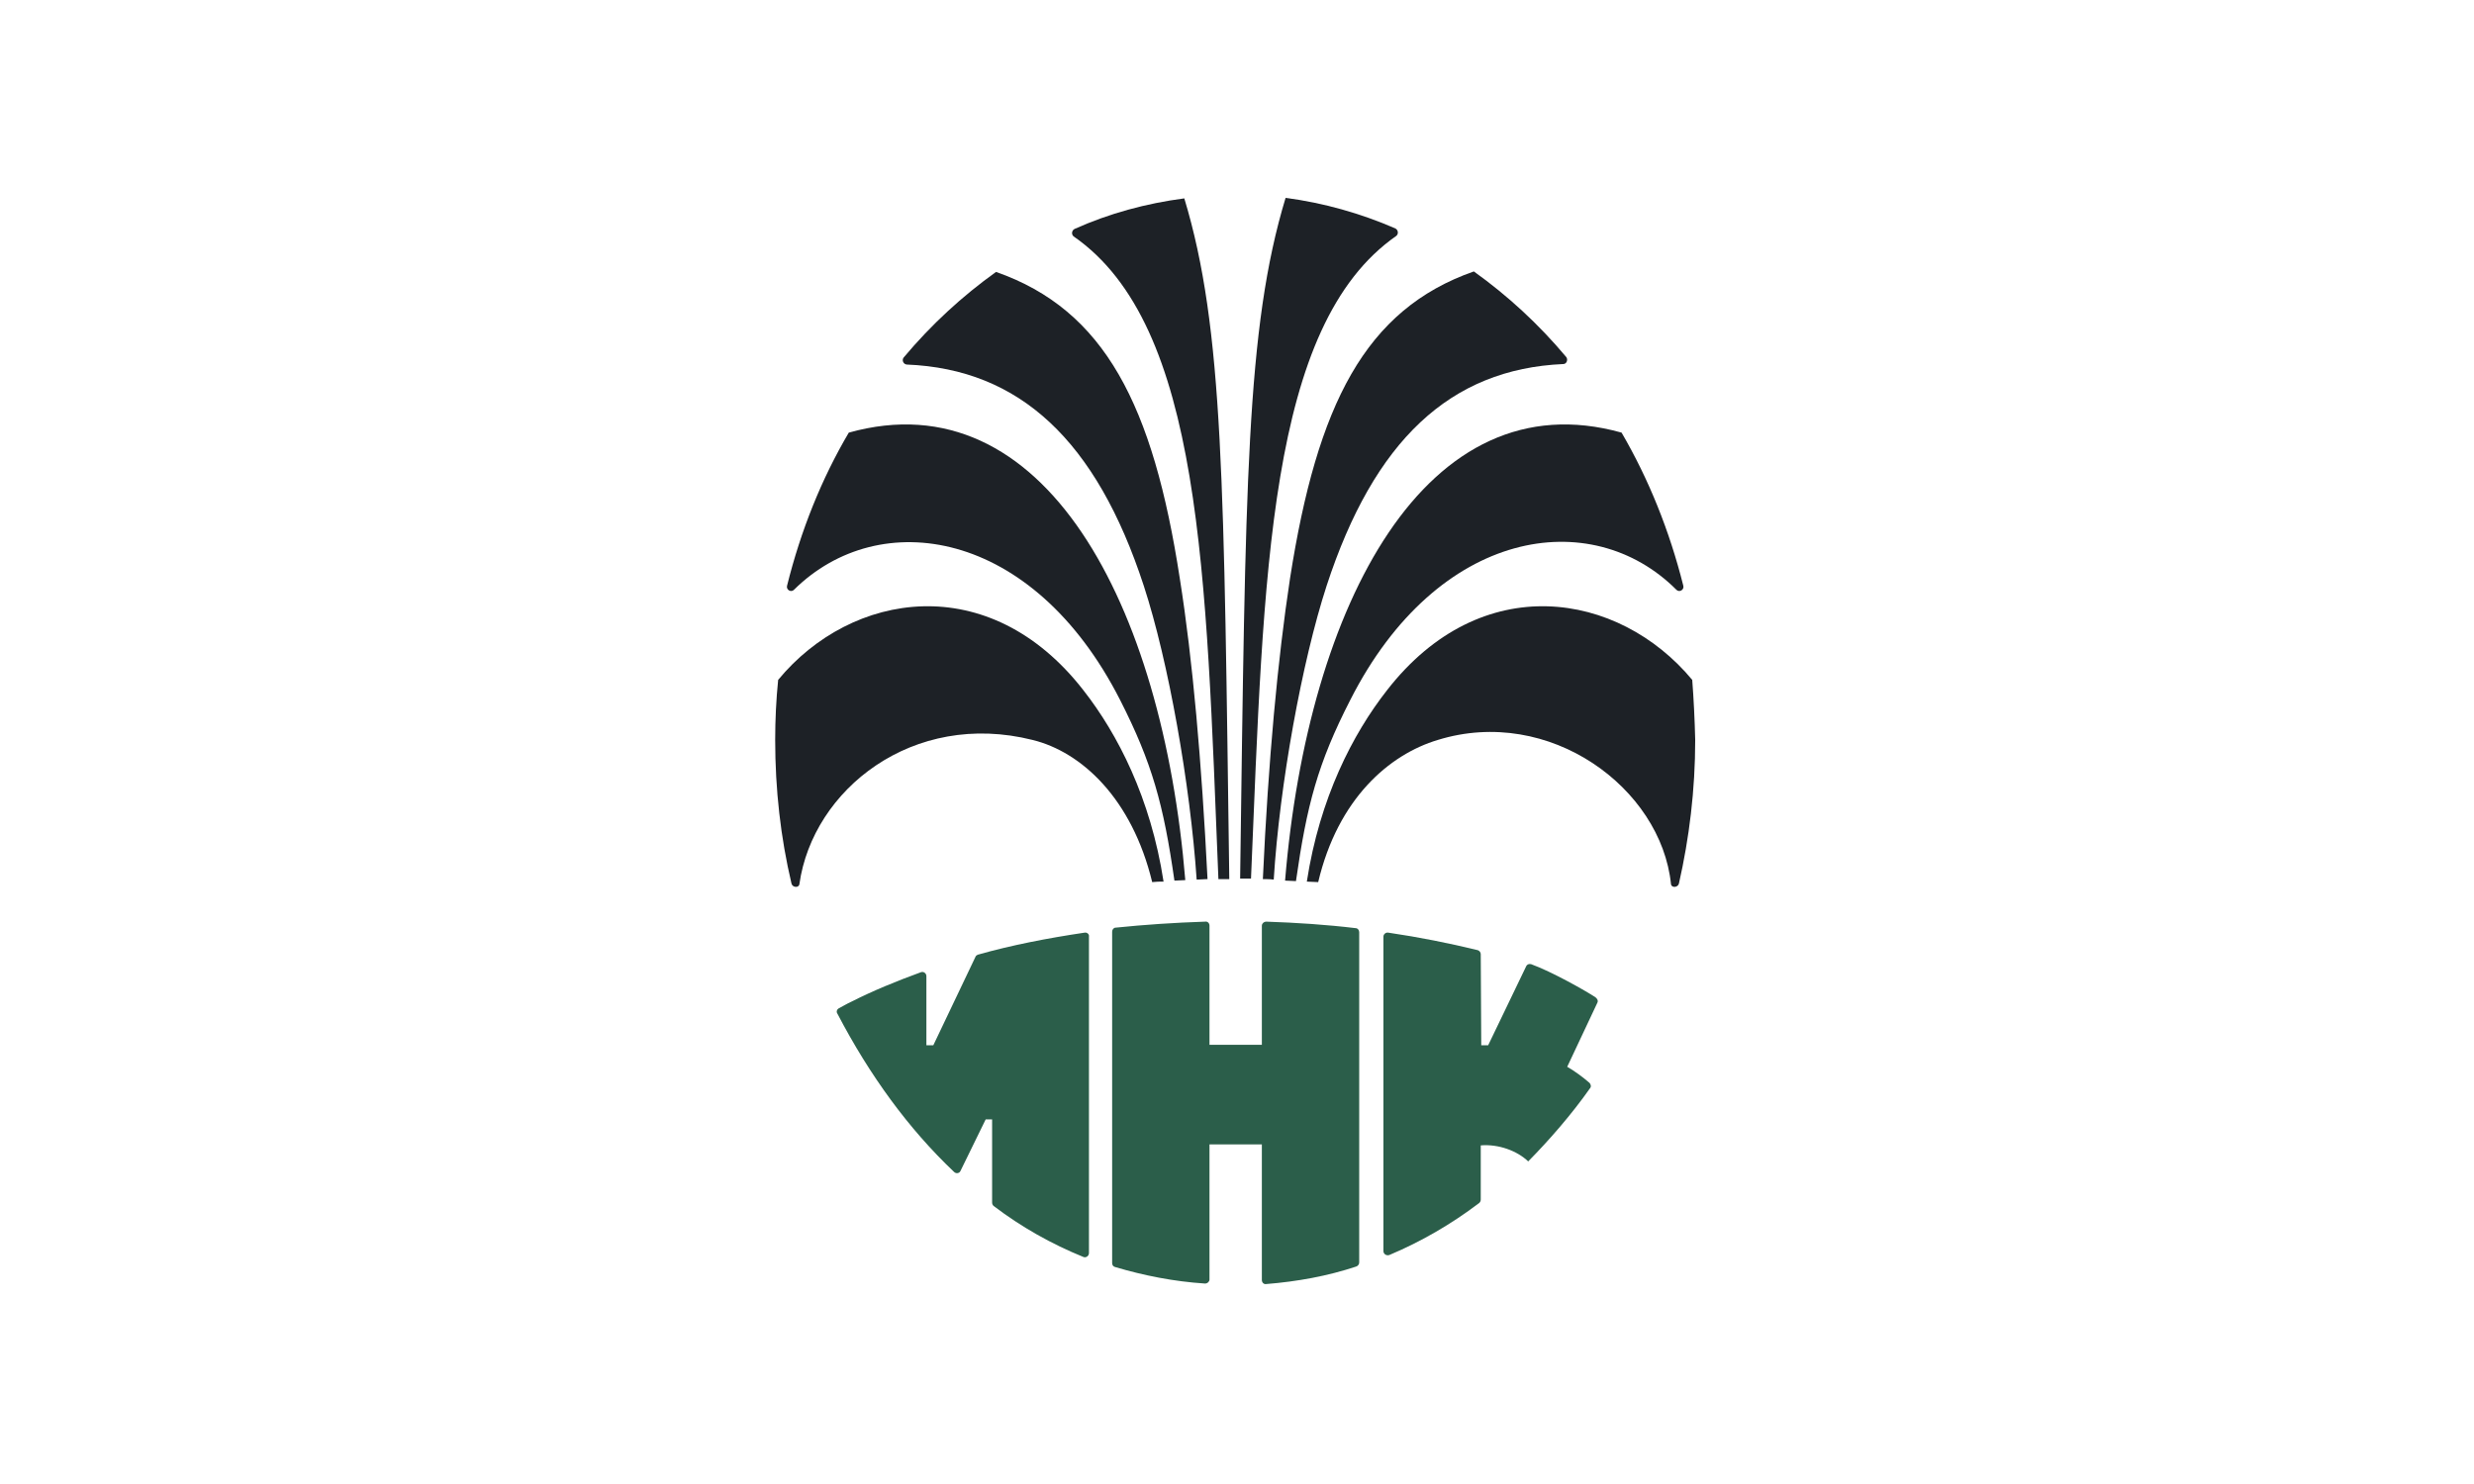 <svg width="150" height="90" viewBox="0 0 150 90" fill="none" xmlns="http://www.w3.org/2000/svg">
<g clip-path="url(#clip0_35_187)">
<path d="M76.507 69.465V77.63C76.507 77.782 76.627 77.903 76.777 77.873C78.664 77.721 80.492 77.388 82.229 76.811C82.319 76.78 82.409 76.689 82.409 76.568V56.533C82.409 56.411 82.319 56.29 82.199 56.29C80.432 56.077 78.604 55.956 76.777 55.895C76.627 55.895 76.507 56.017 76.507 56.138V63.363H73.332V56.138C73.332 55.986 73.212 55.865 73.062 55.895C71.205 55.956 69.407 56.077 67.64 56.259C67.52 56.259 67.43 56.381 67.43 56.502V76.598C67.43 76.72 67.49 76.811 67.61 76.841C69.347 77.357 71.175 77.721 73.062 77.843C73.212 77.843 73.332 77.721 73.332 77.6V69.404H76.507V69.465Z" fill="#2B5E4A"/>
<path d="M65.754 56.563C63.507 56.897 61.32 57.322 59.283 57.899C59.223 57.929 59.163 57.959 59.133 58.05L56.587 63.393H56.168V59.204C56.168 59.022 55.988 58.9 55.838 58.961C54.34 59.507 52.932 60.084 51.614 60.752C51.344 60.873 51.105 61.025 50.865 61.147C50.745 61.207 50.685 61.359 50.775 61.481C52.722 65.214 55.089 68.463 57.845 71.073C57.965 71.195 58.175 71.164 58.235 71.012L59.763 67.886H60.152V72.925C60.152 73.016 60.182 73.077 60.242 73.137C61.919 74.412 63.747 75.444 65.694 76.234C65.844 76.294 66.024 76.173 66.024 75.991V56.806C66.054 56.654 65.904 56.532 65.754 56.563Z" fill="#2B5E4A"/>
<path d="M96.729 60.479C96.13 60.084 94.093 58.931 92.835 58.475C92.715 58.445 92.595 58.475 92.535 58.597C92.086 59.538 90.228 63.393 90.228 63.393H89.809L89.779 57.868C89.779 57.747 89.689 57.656 89.599 57.625C87.862 57.2 86.034 56.836 84.177 56.563C84.027 56.532 83.877 56.654 83.877 56.806V75.869C83.877 76.052 84.057 76.173 84.237 76.112C86.184 75.293 88.012 74.23 89.689 72.955C89.749 72.894 89.779 72.834 89.779 72.743V69.464C90.858 69.373 91.996 69.798 92.655 70.436C93.943 69.13 95.291 67.582 96.4 66.004C96.49 65.913 96.459 65.761 96.37 65.67C95.98 65.336 95.501 64.972 95.021 64.698L96.849 60.813C96.909 60.691 96.849 60.57 96.729 60.479Z" fill="#2B5E4A"/>
<path d="M84.657 14.307C84.806 14.186 84.776 13.943 84.597 13.852C82.499 12.941 80.253 12.304 77.946 12C75.549 19.923 75.519 29.333 75.19 53.285C75.4 53.285 75.639 53.285 75.849 53.285C76.628 34.798 76.868 19.741 84.657 14.307Z" fill="#1D2126"/>
<path d="M80.433 35.526C83.308 26.723 87.922 22.382 94.782 22.078C94.992 22.078 95.082 21.805 94.962 21.653C93.284 19.65 91.397 17.919 89.36 16.462C82.769 18.77 79.863 24.537 78.216 35.071C77.467 39.989 76.898 46.12 76.568 53.315C76.778 53.315 77.017 53.315 77.227 53.345C77.586 47.578 78.934 40.14 80.433 35.526Z" fill="#1D2126"/>
<path d="M81.87 42.447C87.172 32.005 96.489 30.608 101.642 35.769C101.822 35.951 102.121 35.769 102.061 35.526C101.223 32.187 99.964 29.06 98.317 26.237C86.483 22.928 79.294 36.649 77.915 53.406C78.125 53.406 78.365 53.436 78.575 53.436C79.234 48.822 79.893 46.303 81.87 42.447Z" fill="#1D2126"/>
<path d="M102.601 41.233C98.138 35.86 89.809 34.494 84.088 41.87C82.02 44.511 80.013 48.397 79.234 53.467C79.474 53.467 79.684 53.497 79.923 53.497C81.122 48.427 84.237 45.756 87.173 44.876C93.944 42.781 100.714 47.79 101.313 53.618C101.343 53.861 101.732 53.831 101.793 53.588C102.421 50.825 102.781 47.911 102.781 44.876C102.751 43.631 102.691 42.417 102.601 41.233Z" fill="#1D2126"/>
<path d="M71.805 12.031C69.499 12.334 67.252 12.941 65.155 13.883C64.975 13.974 64.945 14.216 65.095 14.338C72.884 19.741 73.124 34.798 73.873 53.315C74.082 53.315 74.322 53.315 74.532 53.315C74.202 29.364 74.202 19.954 71.805 12.031Z" fill="#1D2126"/>
<path d="M71.535 35.101C69.918 24.567 66.982 18.799 60.391 16.492C58.354 17.949 56.467 19.68 54.789 21.683C54.669 21.835 54.759 22.078 54.969 22.108C61.829 22.381 66.472 26.722 69.348 35.526C70.846 40.109 72.164 47.577 72.554 53.345C72.764 53.345 73.003 53.314 73.213 53.314C72.853 46.15 72.314 40.018 71.535 35.101Z" fill="#1D2126"/>
<path d="M51.463 26.237C49.816 29.03 48.557 32.157 47.719 35.526C47.659 35.769 47.958 35.951 48.138 35.769C53.321 30.639 62.608 32.035 67.91 42.447C69.857 46.272 70.546 48.792 71.206 53.406C71.415 53.406 71.655 53.376 71.865 53.376C70.487 36.649 63.297 22.928 51.463 26.237Z" fill="#1D2126"/>
<path d="M65.694 41.87C59.972 34.494 51.614 35.86 47.18 41.233C47.06 42.417 47 43.631 47 44.876C47 47.881 47.33 50.795 47.989 53.588C48.048 53.831 48.438 53.861 48.468 53.618C49.277 47.881 55.358 43.054 62.608 44.876C65.574 45.604 68.629 48.427 69.858 53.497C70.097 53.467 70.307 53.467 70.547 53.467C69.768 48.397 67.761 44.511 65.694 41.87Z" fill="#1D2126"/>
</g>
<defs>
<clipPath id="clip0_35_187">
<rect width="56" height="66" fill="white" transform="translate(47 12)"/>
</clipPath>
</defs>
</svg>